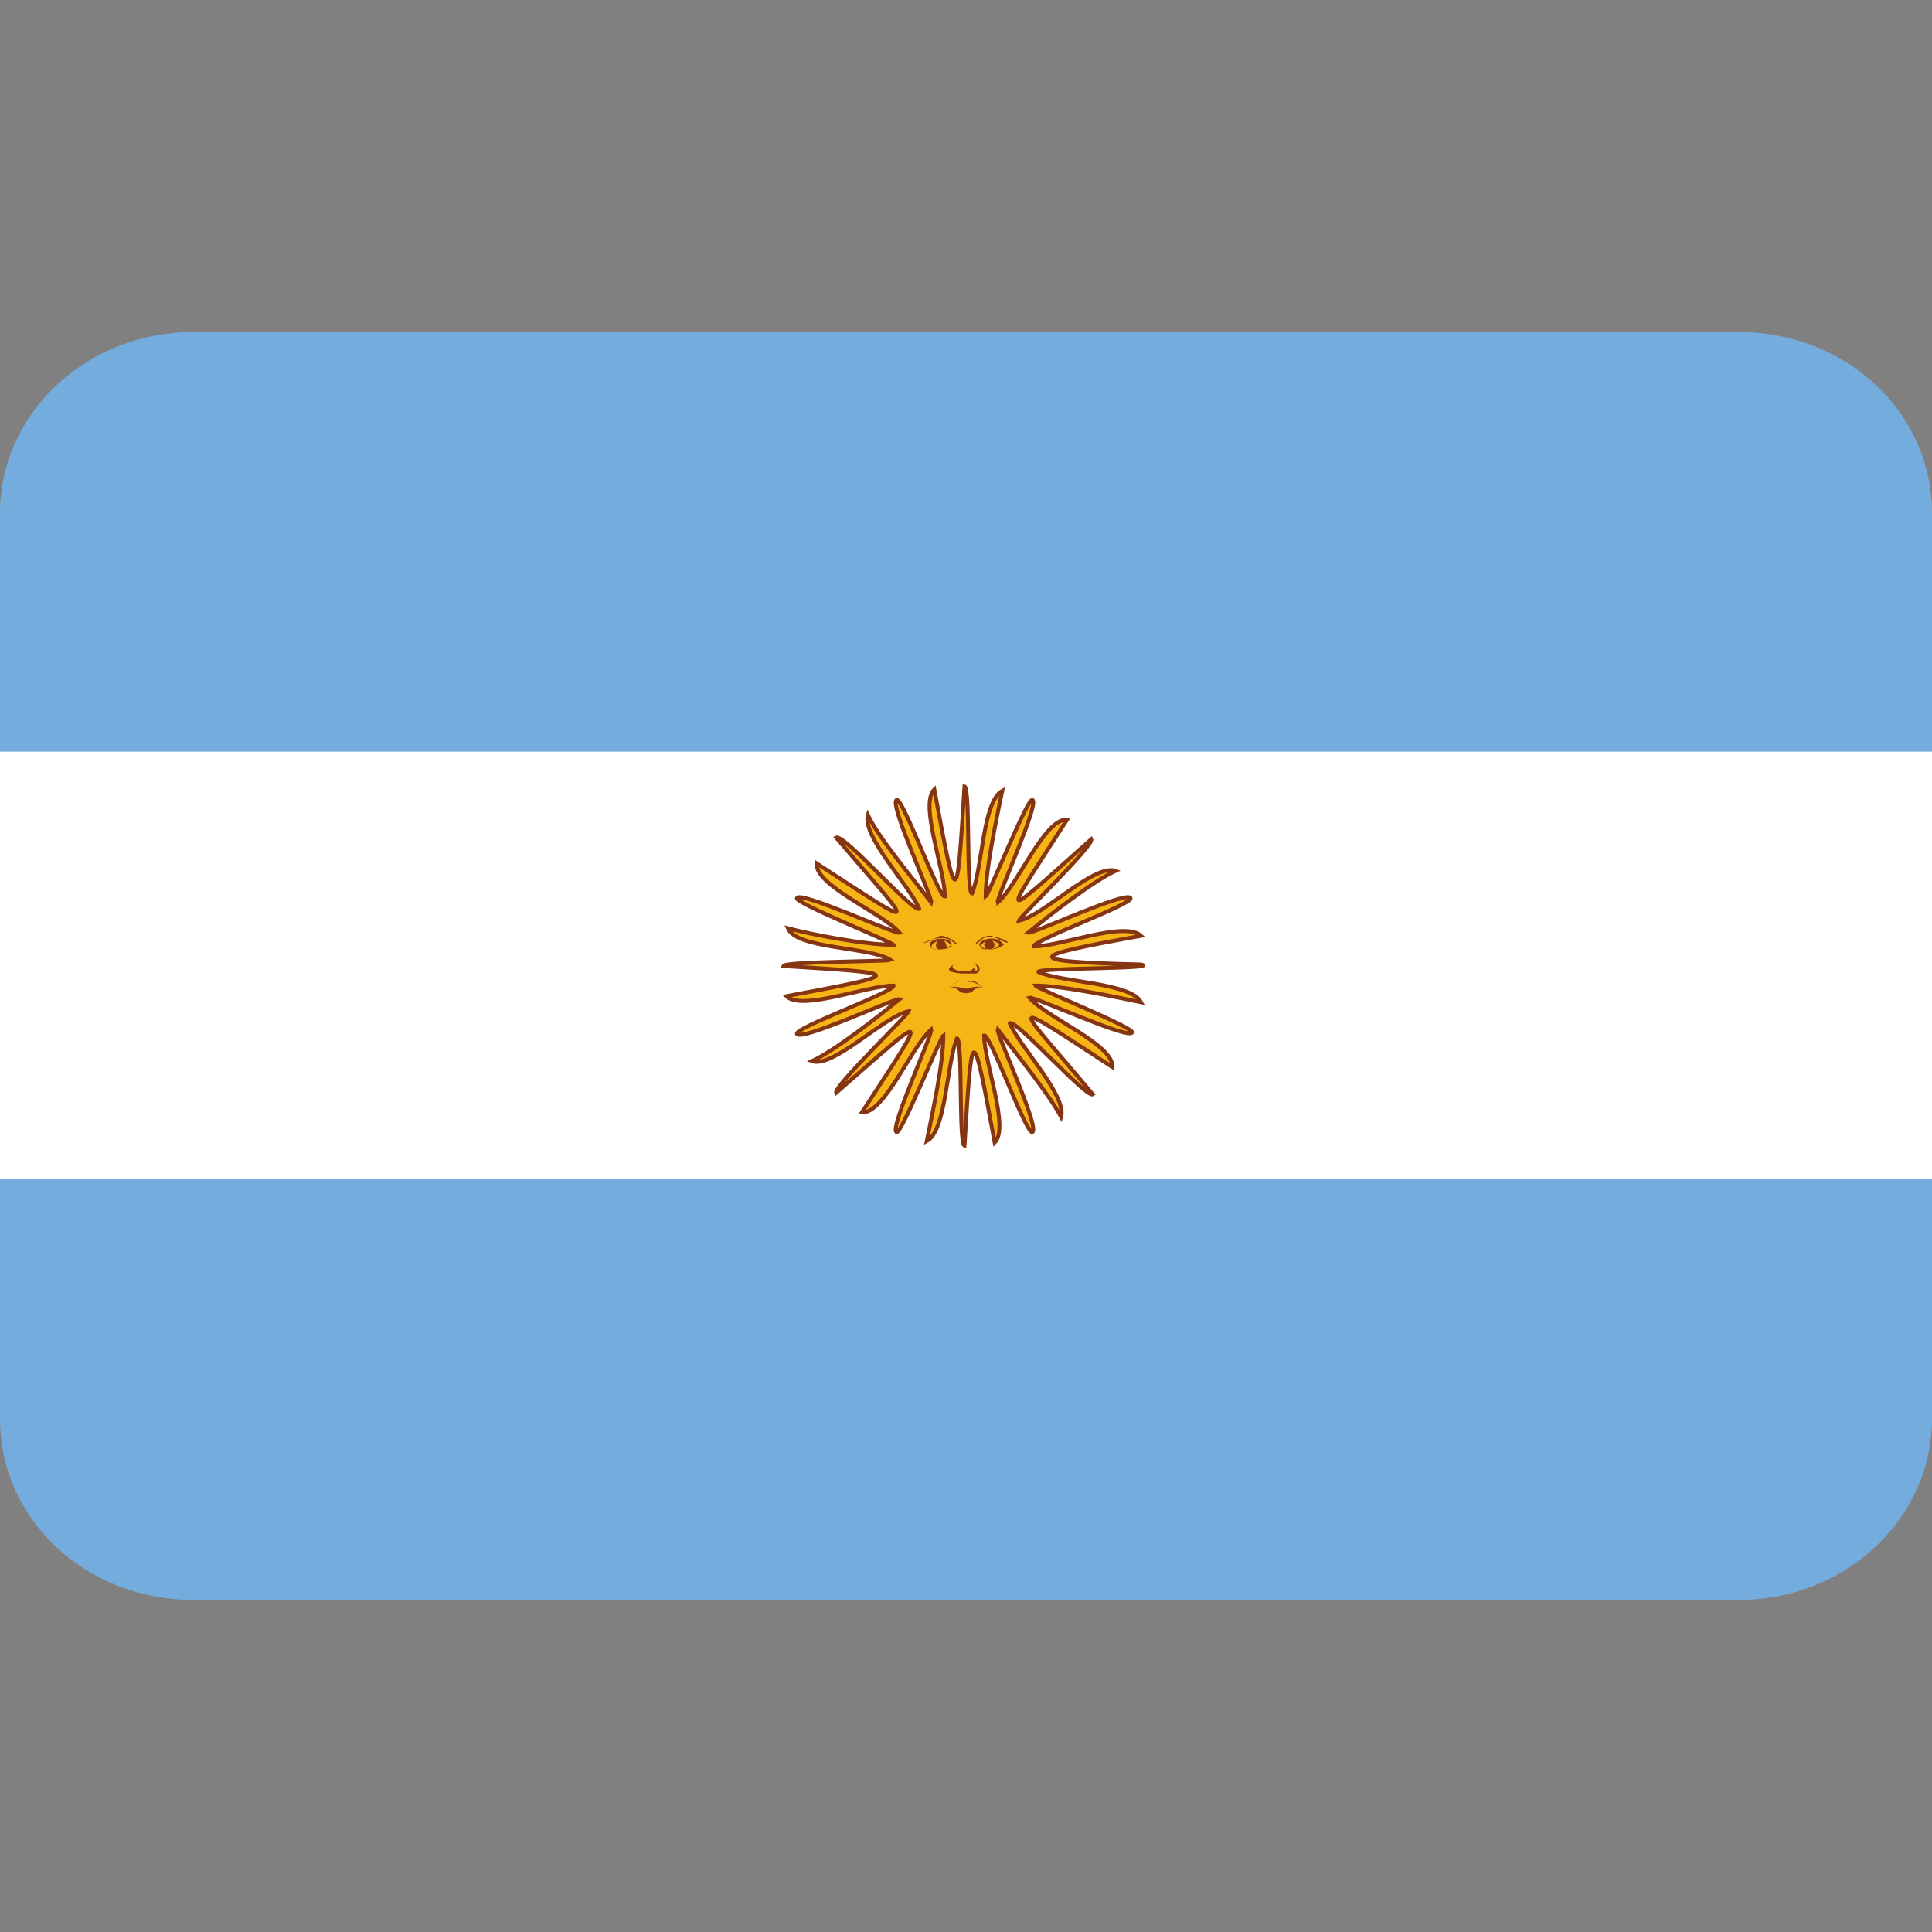 <svg version="1.1" id="Layer_1" xmlns="http://www.w3.org/2000/svg" x="0" y="0" viewBox="0 0 128 128" style="enable-background:new 0 0 128 128" xml:space="preserve"><rect x="0" y="0" width="128" height="128" fill="#808080" stroke="none"/><style>.st3{fill:#853512}</style><path d="M128 34v60c0 6.6-5.7 12-12.8 12H12.8C5.7 106 0 100.7 0 94V34c0-6.6 5.7-12 12.8-12h102.4c7.1 0 12.8 5.3 12.8 12z" style="fill:#75acde"/><path style="fill:#fff" d="M0 49.8h128v28.3H0z"/><path d="M75.6 63.9c-8.5-.2-7.2-.6 0-1.9-1.1-1-5.3.7-7.1.7-.1-.4 6.6-2.8 6.4-3.2-.3-.5-6.5 2.4-6.8 2.3 1.6-1.3 4.3-3.4 5.8-4.1-1.4-.5-4.8 3-6.4 3.3.1-.3 5-5 4.8-5.4-6.2 5.5-6.1 5.7-1.6-1.3-1.5-.1-3.3 4.4-4.6 5.5-.1-.3 2.8-6.6 2.3-6.8-.3-.2-2.9 6.3-3.1 6.4 0-1.9.8-5.5 1.1-7-1.3.7-1.3 5.1-2 6.8-.4 0-.1-7-.5-7.1-.5 8.1-.5 8.3-2 .2-1 1 .7 5.3.7 7.1-.4.1-2.8-6.6-3.2-6.4-.5.3 2.4 6.5 2.3 6.8-1.3-1.7-3.5-4.3-4.2-5.8-.4 1.4 2.7 4.6 3.4 6.2-.3.4-5-5-5.5-4.7 5.3 6.2 5.8 6.3-1.3 1.7-.1 1.5 4.4 3.3 5.5 4.6-.3.1-6.6-2.8-6.8-2.3-.2.3 6.3 2.9 6.4 3.1-1.9 0-5.5-.7-7-1.1.6 1.4 5.4 1.2 6.8 2.1-.2.1-7 .1-7.1.4 8.1.5 8.2.5.2 2 1 1 5.3-.7 7.1-.7.1.4-6.6 2.8-6.4 3.2.3.5 6.5-2.4 6.8-2.3-1.6 1.3-4.3 3.4-5.8 4.1 1.4.5 4.8-3 6.4-3.3-.1.3-5 5-4.8 5.4 6.1-5.3 6.4-5.9 1.7 1.3 1.5.1 3.3-4.4 4.6-5.5.1.3-2.8 6.6-2.3 6.8.3.2 2.9-6.3 3.1-6.4 0 1.9-.8 5.5-1.1 7 1.3-.7 1.3-5.1 2-6.8.4 0 .1 7 .5 7.1.5-8.1.5-8.3 2-.2 1-1-.7-5.3-.7-7.1.4-.1 2.8 6.6 3.2 6.4.5-.3-2.4-6.5-2.3-6.8 1.3 1.7 3.4 4.3 4.2 5.8.4-1.4-2.7-4.6-3.4-6.2.3-.4 5.1 5 5.5 4.7-5.1-6.1-6.2-6.7 1.3-1.8.1-1.5-4.4-3.3-5.5-4.6.3-.1 6.6 2.8 6.8 2.3.2-.3-6.3-2.9-6.4-3.1 1.9 0 5.5.8 7 1.1-.7-1.3-5.2-1.3-6.8-2-.2-.3 8.1-.2 6.8-.5z" style="fill:#f7b515;stroke:#853512;stroke-width:.26"/><path class="st3" d="M65.6 62.9c.3 0 .6-.1.9-.3-.6-1-2.7.1-.9.3zm.6-.3c-.1.2-.3.2-.5.3.2-.1.3-.4 0-.6.3.1.5.2.5.3zm-.8-.3c-.2.1-.3.4 0 .6-.7 0-.4-.4 0-.6z"/><path class="st3" d="M65.7 62c-.8-.1-1.6 1.1-.6.2 1-.6 2.9 1 .6-.2zm-1.1 2.5c.4 0 .4-.6 0-.6.3.2.1.7-.1.2-.1.5-1.8.2-1.3-.2-.9.5.3.6.7.6m.1.6c.5-.2.9.2 1.2.4-.4-.3-.6-.7-1.2-.4-.5-.3-.8.1-1.2.4.3-.2.7-.7 1.2-.4z"/><path class="st3" d="M64 65.8c-.6 0-.4-.4-1.1-.4.6-.1.8.1 1.1.1.3 0 .4-.2 1.1-.1-.7 0-.5.4-1.1.4zm-1-3.5c1 .8.1-.3-.7-.3-2.4 1.2-.3-.3.7.3z"/><path class="st3" d="M62.3 62.9c.1 0 .1 0 0 0 .1 0 .1 0 0 0 1 0 1-.7 0-.7-.9 0-1 .8 0 .7zm.7-.3c-.5.5-.1 0-.5-.3.3.1.4.2.5.3zm-.8-.3c-.2.1-.3.5 0 .6-.8 0-.5-.4 0-.6z"/></svg>